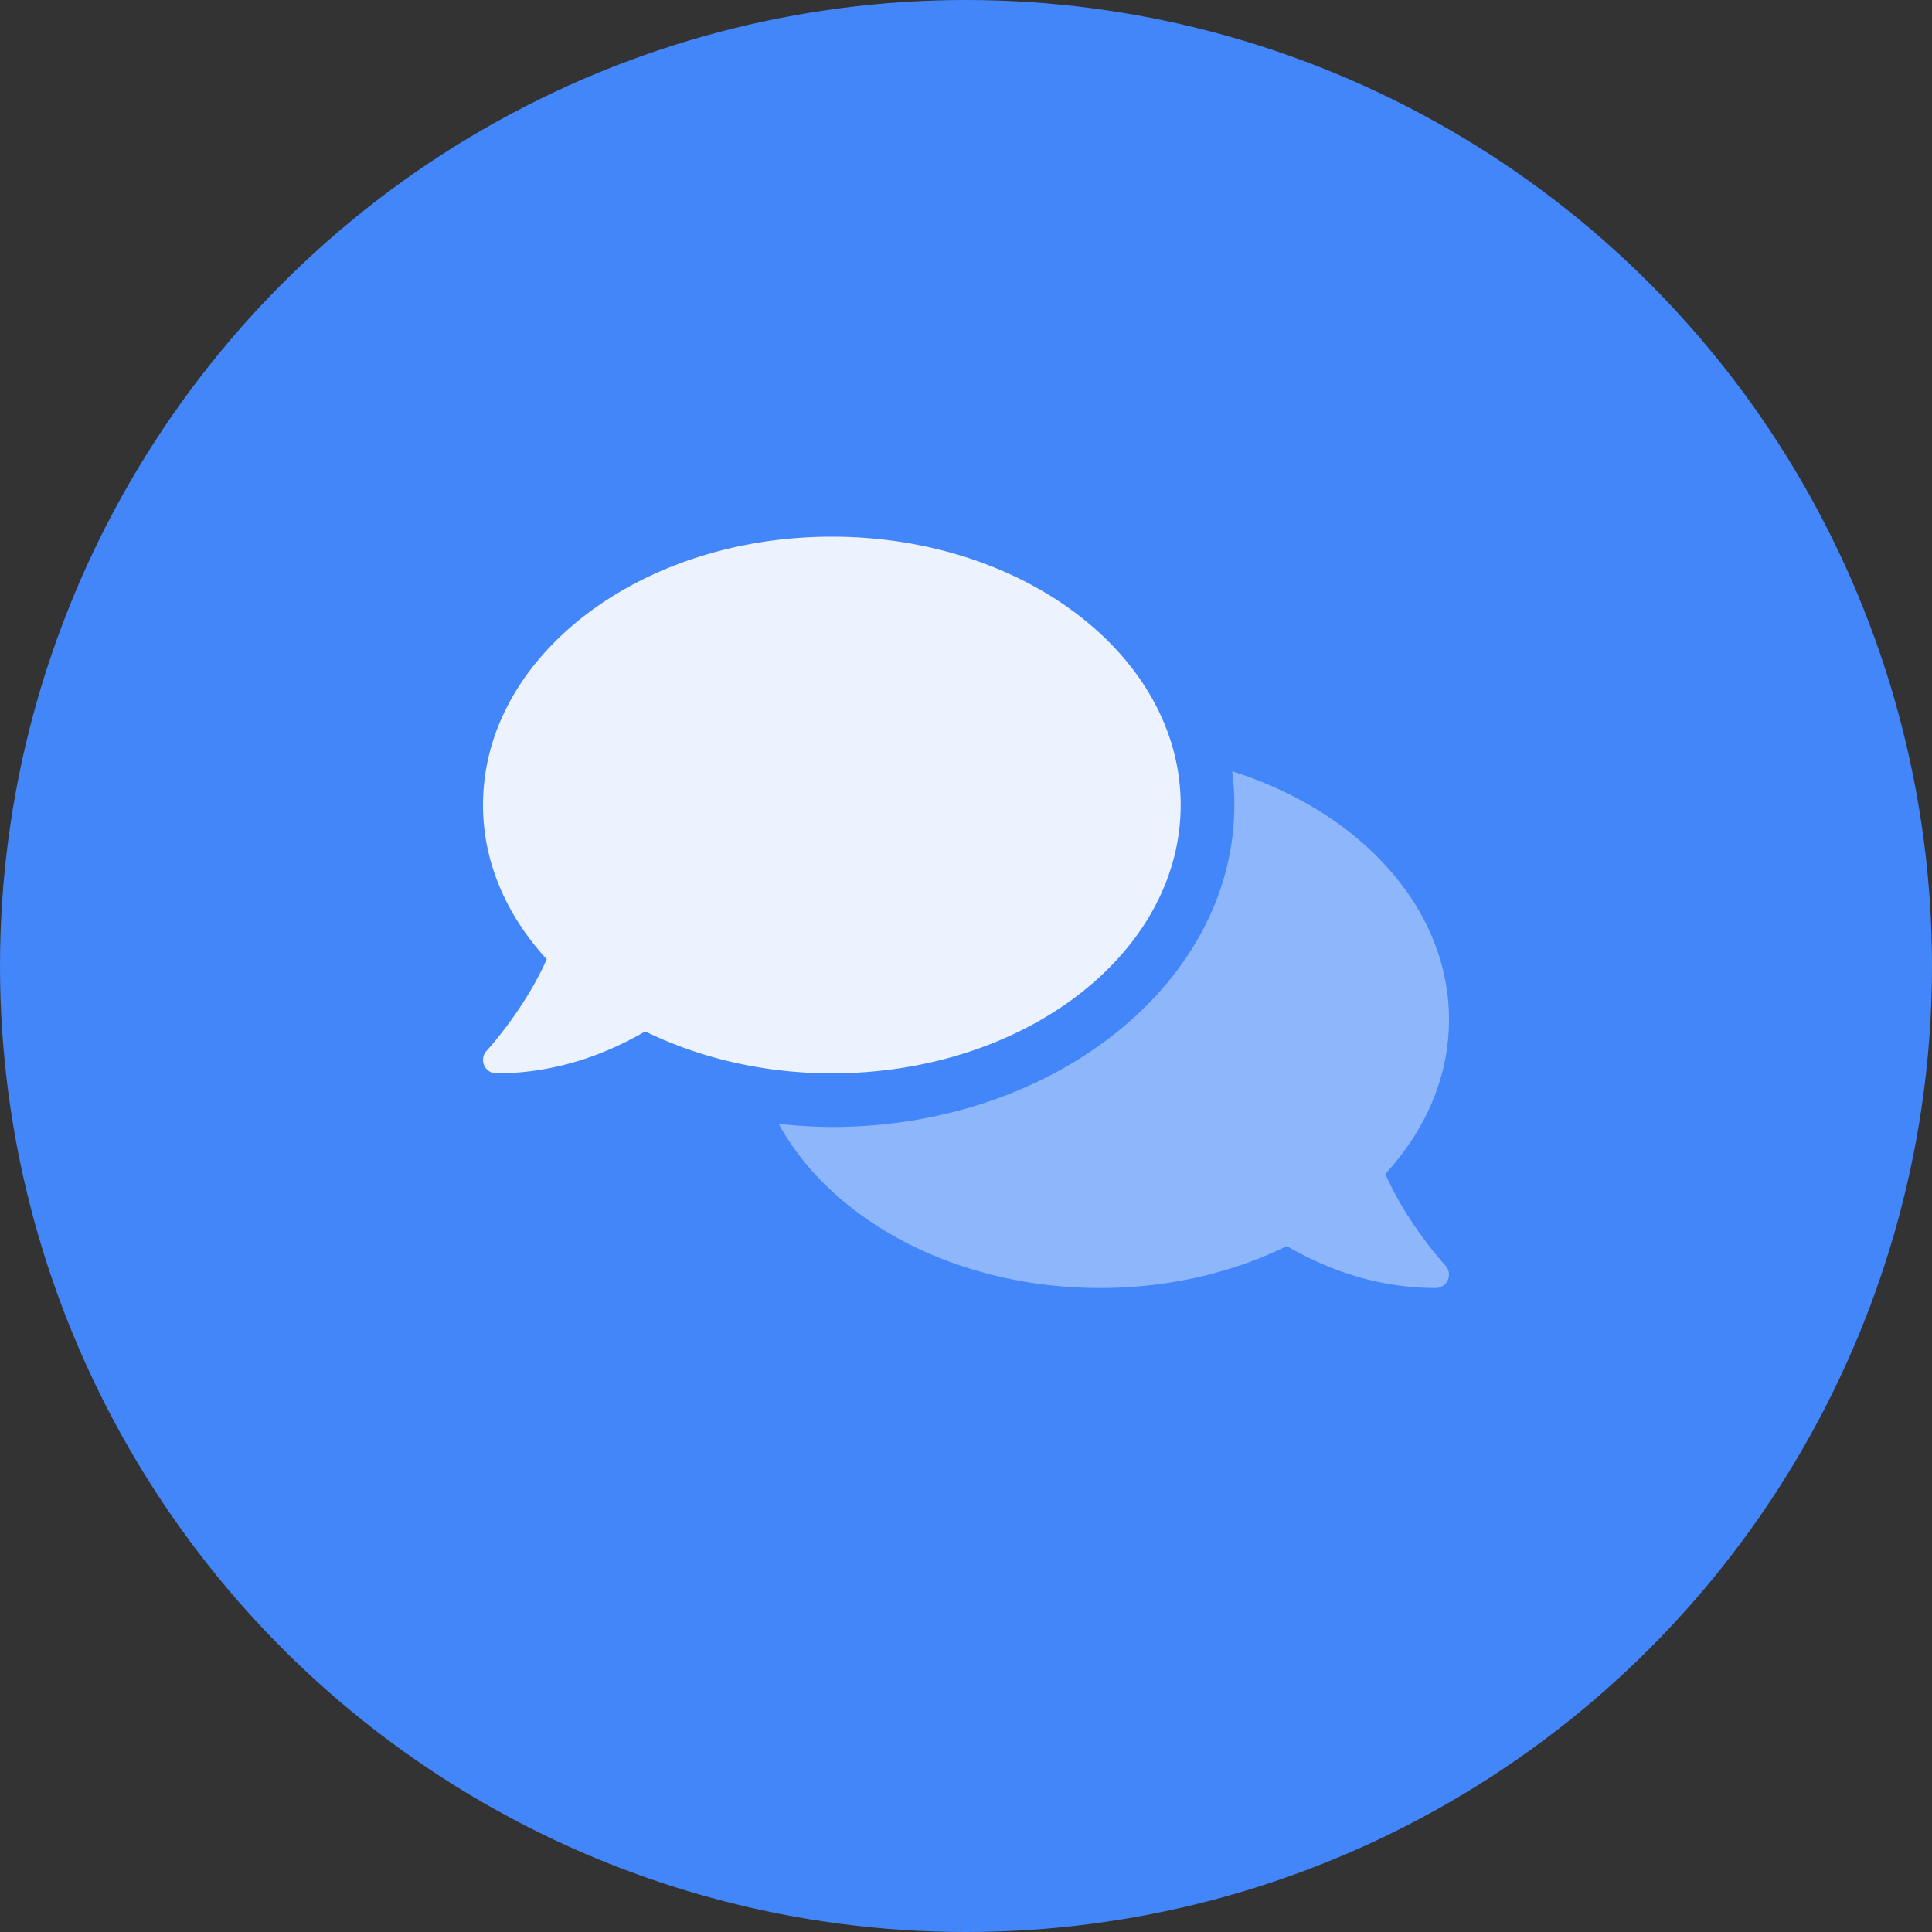 <!-- 
    size g 576х448
-->
<svg xmlns="http://www.w3.org/2000/svg" xmlns:xlink="http://www.w3.org/1999/xlink" viewBox="0 0 1152 1152" width="64" height="64" preserveAspectRatio="xMidYMid meet">
    <rect x="0" y="0" width="1152" height="1152" fill="#333333" stroke="none"/>
    <g id="buble">
        <circle cx="576" cy="576" r="576" fill="#4386f9" />
        <defs>
            <g id="g">
                <path opacity="0.9" d="M208 352c-41 0-79.1-9.3-111.3-25-21.8 12.7-52.1 25-88.7 25a7.83 7.83 0 0 1-7.3-4.8 8 8 0 0 1 1.5-8.7c.3-.3 22.4-24.3 35.8-54.5-23.9-26.1-38-57.7-38-92C0 103.6 93.1 32 208 32s208 71.6 208 160-93.1 160-208 160z"></path>
                <path opacity="0.4" d="M576 320c0 34.3-14.1 66-38 92 13.4 30.3 35.5 54.2 35.8 54.5a8 8 0 0 1 1.5 8.7 7.88 7.88 0 0 1-7.3 4.8c-36.6 0-66.9-12.3-88.7-25-32.2 15.8-70.3 25-111.3 25-86.2 0-160.2-40.4-191.7-97.9A299.82 299.82 0 0 0 208 384c132.3 0 240-86.1 240-192a148.61 148.61 0 0 0-1.3-20.1C522.5 195.8 576 253.1 576 320z"></path>
            </g>
        </defs>
        <use xlink:href="#g" x="288" y="288" fill="#ffffff" /> 
    </g>
</svg>